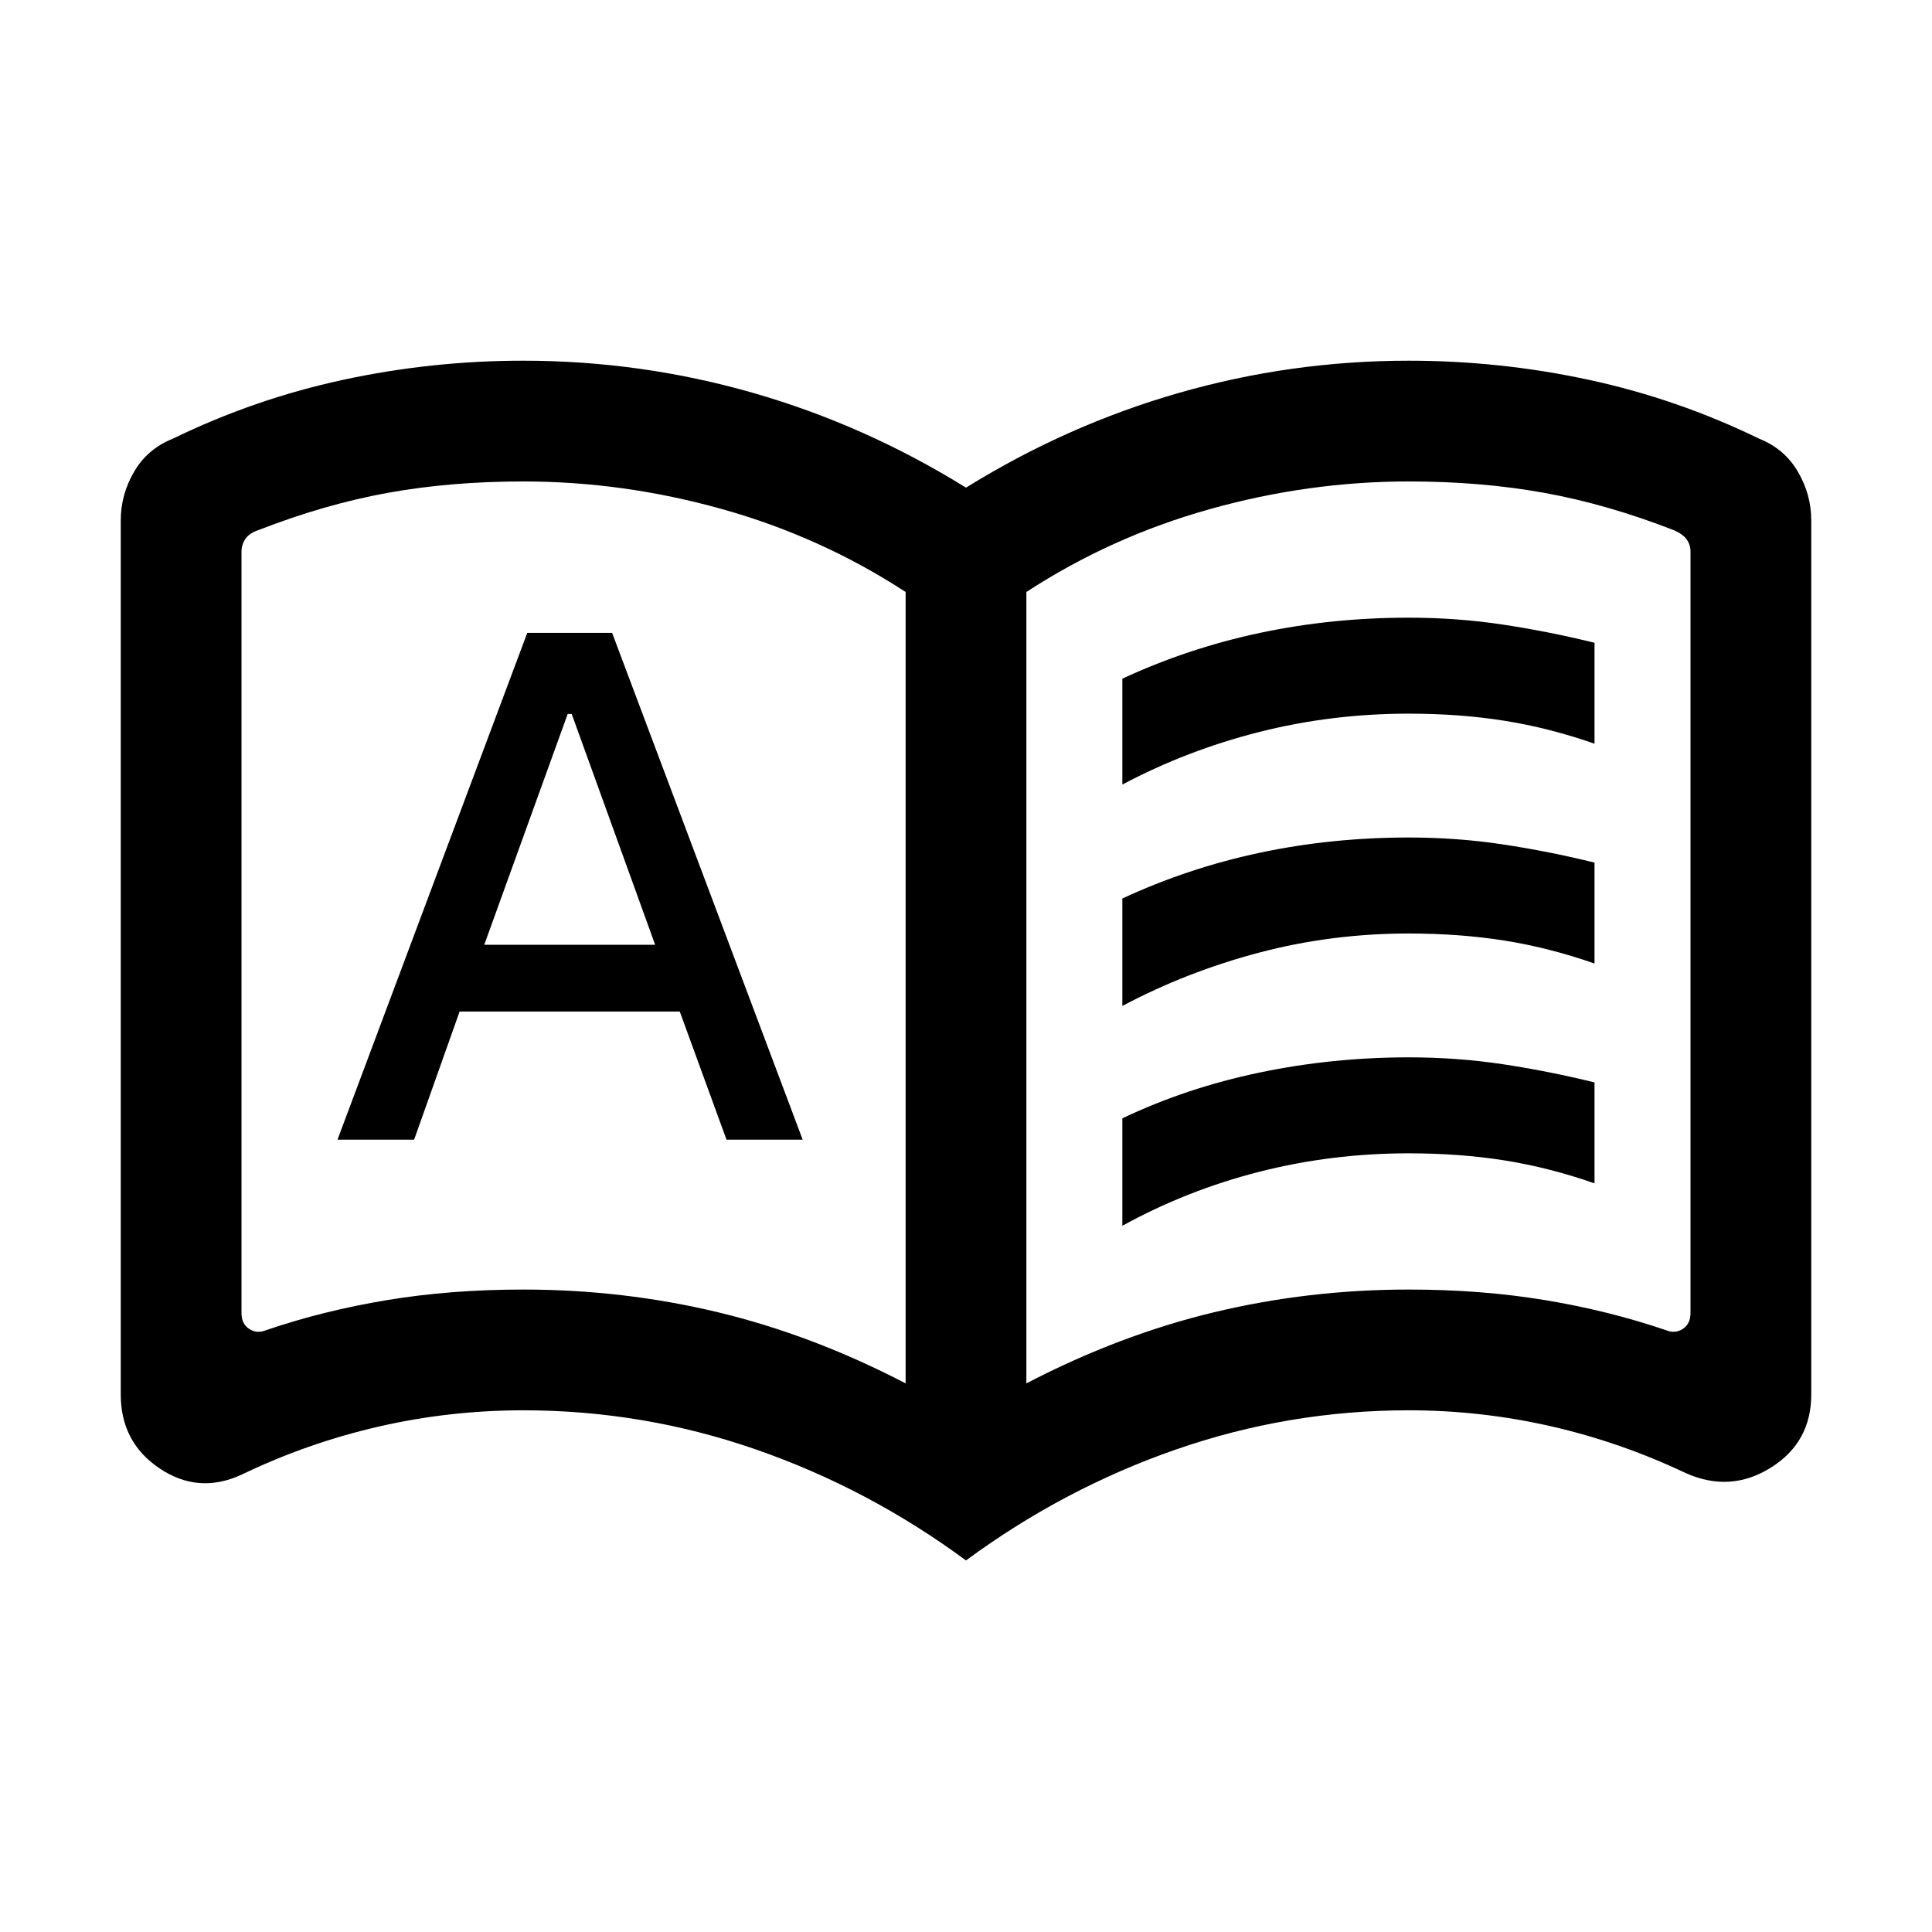 <svg xmlns="http://www.w3.org/2000/svg" height="24px" viewBox="0 -960 960 960" width="24px" fill="#000000"><path d="M167.69-393.69h38.08l22.61-63.69h109.39L361-393.69h37.85l-94.7-251.85H262l-94.31 251.85Zm72.93-96.85 41.46-114.69h2l41.46 114.69h-84.92Zm317.07-79.61v-52.62q32.62-15.15 68.27-22.73 35.66-7.58 74.04-7.58 24.08 0 46.77 3.43 22.69 3.42 45.54 9.04v50.15q-22.46-7.85-44.66-11.39-22.19-3.54-47.65-3.54-38.38 0-74.35 9.12-35.96 9.12-67.96 26.12Zm0 219.23v-53.39q31.85-15.15 68.08-22.73 36.23-7.57 74.23-7.57 24.08 0 46.77 3.42 22.69 3.42 45.54 9.04V-372q-22.46-7.85-44.66-11.39-22.19-3.53-47.65-3.53-38.38 0-74.35 9.19-35.96 9.19-67.96 26.81Zm0-109.23v-53.39q32.62-15.15 68.27-22.73 35.66-7.58 74.04-7.58 24.08 0 46.77 3.43 22.69 3.42 45.54 9.04v50.15q-22.46-7.85-44.66-11.39-22.19-3.53-47.65-3.53-38.38 0-74.35 9.5-35.96 9.5-67.96 26.5ZM260-319.23q49.69 0 96.69 11.27T450-272.61v-393.24q-42.15-27.46-91.23-41.19-49.08-13.73-98.77-13.73-36 0-67.27 5.65-31.27 5.66-64.27 18.5-4.61 1.54-6.54 4.43-1.92 2.88-1.92 6.34v378.31q0 5.39 3.85 7.89 3.84 2.5 8.46.57 28.46-9.69 60.07-14.92 31.62-5.23 67.62-5.23Zm250 46.62q46.31-24.08 93.31-35.35 47-11.27 96.69-11.27 36 0 67.62 5.23 31.61 5.23 60.07 14.92 4.62 1.93 8.46-.57 3.85-2.5 3.85-7.89v-378.31q0-3.46-1.92-6.15-1.93-2.69-6.54-4.62-33-12.84-64.27-18.5-31.27-5.65-67.27-5.65-49.69 0-98.77 13.73T510-665.85v393.24Zm-30 87.99q-48.38-35.69-104.38-55.15-56-19.46-115.62-19.46-36.61 0-71.92 8.11Q152.77-243 120-227.23q-21.38 9.84-40.69-3.12T60-267.08v-434.3q0-12.93 6.66-24.27Q73.31-737 85.85-742q40.61-19.77 84.65-29.27 44.04-9.5 89.5-9.5 58.38 0 114.08 15.96 55.69 15.97 105.92 47.12 50.23-31.15 105.92-47.12 55.7-15.96 114.08-15.96 45.46 0 89.5 9.5T874.15-742q12.54 5 19.19 16.35 6.66 11.34 6.66 24.27v434.3q0 23.77-20.08 36.35-20.08 12.57-42.23 2.73-32.38-15.39-67.11-23.31-34.73-7.92-70.58-7.92-59.62 0-115.62 19.46-56 19.46-104.38 55.15ZM285-496.69Z"/></svg>